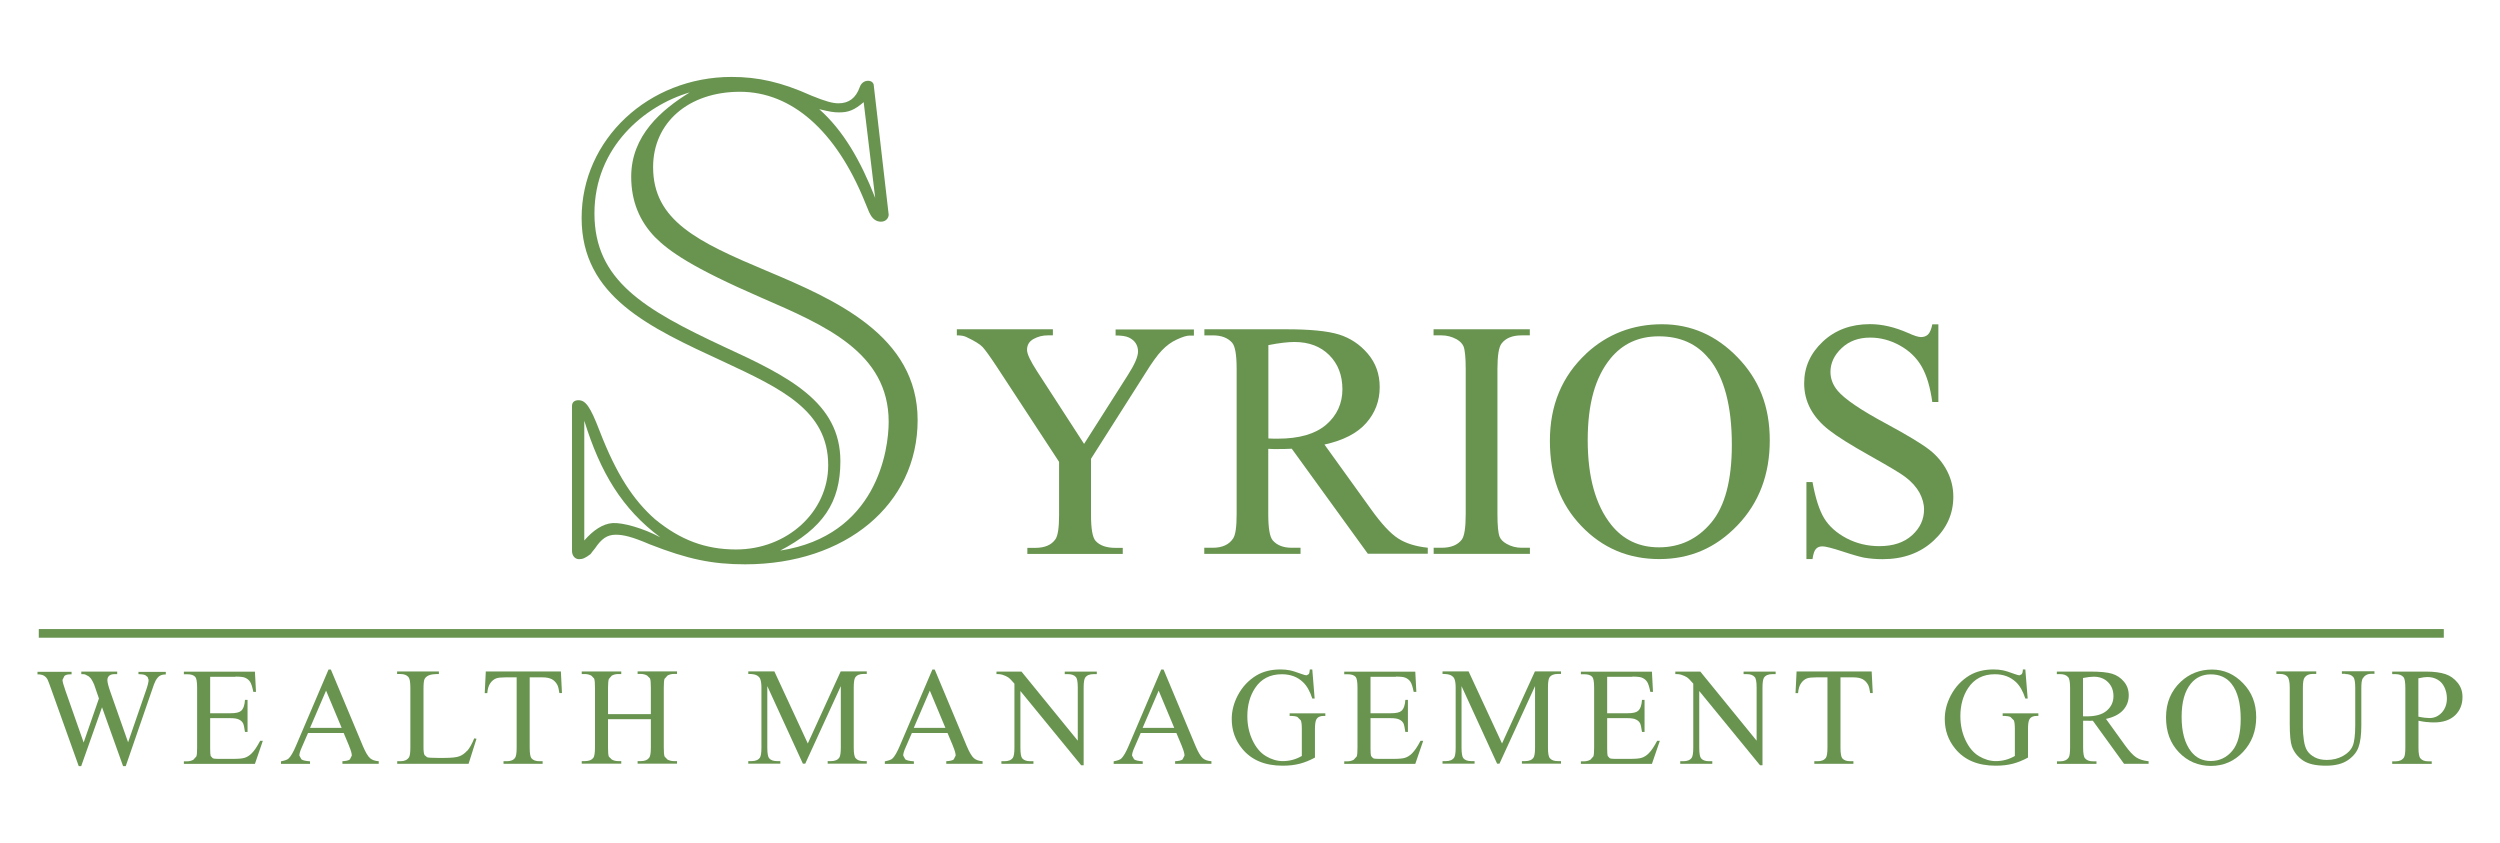<?xml version="1.0" encoding="UTF-8"?>
<svg id="Layer_1" xmlns="http://www.w3.org/2000/svg" version="1.1" viewBox="0 0 234 78.89">
  <!-- Generator: Adobe Illustrator 29.6.1, SVG Export Plug-In . SVG Version: 2.1.1 Build 9)  -->
  <defs>
    <style>
      .st0 {
        fill: #689450;
      }
    </style>
  </defs>
  <path class="st0" d="M81.92,18.53c-1.39-3.55-3.01-6.33-5.24-8.31,1.02.24,1.33.3,1.87.3.9,0,1.45-.24,2.29-.96l1.08,8.98h0ZM73,51.55c4.04-2.11,5.66-4.52,5.66-8.38,0-5.54-4.88-7.95-10.91-10.72-7.47-3.49-12.11-6.21-12.11-12.47s4.76-10.12,8.92-11.33c-2.65,1.63-5.48,4.04-5.48,7.89,0,2.29.78,4.16,2.23,5.66,1.33,1.33,3.43,2.83,9.94,5.66,5.96,2.59,11.93,5.12,11.93,11.63,0,2.59-1.08,10.66-10.18,12.05h0ZM54.69,39.38c1.51,4.88,3.55,8.25,7.11,10.91-1.57-.84-3.49-1.39-4.46-1.33-.9.06-1.81.66-2.65,1.63v-11.21ZM81.38,19.91c.24.54.6.84,1.08.84s.72-.36.72-.66l-1.39-12.05c0-.3-.24-.48-.54-.48-.36,0-.66.24-.78.6-.36,1.02-1.02,1.51-1.99,1.51-.54,0-1.21-.18-2.53-.72-2.83-1.27-5-1.75-7.47-1.75-7.77,0-14.04,5.84-14.04,13.2s6.33,10.24,13.26,13.44c5.42,2.53,9.82,4.58,9.82,9.7,0,4.4-3.86,7.89-8.62,7.89-2.89,0-5.24-.9-7.59-2.83-2.05-1.81-3.62-4.22-5.18-8.25-.9-2.35-1.33-2.89-1.99-2.89-.36,0-.6.18-.6.54v13.56c0,.48.3.78.66.78s.6-.12,1.08-.48c.12-.18.18-.24.42-.54.6-.9,1.14-1.27,1.93-1.27.72,0,1.51.18,3.19.9,3.55,1.39,5.84,1.87,8.92,1.87,9.4,0,16.15-5.6,16.15-13.5s-7.71-11.27-14.16-13.98c-6.45-2.71-10.6-4.7-10.6-9.7,0-4.16,3.31-7.05,8.13-7.05s8.98,3.62,11.69,10.3l.42,1.02h.01Z"/>
  <path class="st0" d="M104.4,31.4c.56,0,.98.06,1.26.19.28.13.49.31.64.53.15.23.22.49.22.78,0,.48-.31,1.2-.93,2.17l-4.12,6.48-4.39-6.78c-.63-.97-.95-1.64-.95-2.02,0-.45.2-.8.61-1.02.41-.23.86-.34,1.34-.34h.47v-.57h-8.99v.57c.39,0,.69.05.9.16.76.36,1.27.67,1.51.93.24.26.71.9,1.39,1.94l5.77,8.81v4.98c0,1.18-.11,1.93-.34,2.26-.37.54-1,.81-1.89.81h-.74v.57h8.93v-.57h-.68c-.85,0-1.47-.22-1.86-.65-.29-.32-.43-1.13-.43-2.42v-5.27l5.07-7.98c.62-1,1.14-1.73,1.57-2.17.42-.44.89-.79,1.41-1.02.52-.24.91-.36,1.18-.36h.4v-.57h-7.33v.57h-.02Z"/>
  <path class="st0" d="M118.73,32.3c1.02-.2,1.83-.29,2.43-.29,1.35,0,2.44.41,3.26,1.23s1.23,1.89,1.23,3.2-.51,2.45-1.53,3.32-2.53,1.3-4.53,1.3h-.36c-.14,0-.32-.02-.51-.02v-8.74h0ZM133.66,51.27c-1.15-.12-2.08-.41-2.79-.87-.71-.45-1.57-1.37-2.56-2.76l-4.34-6.03c1.77-.39,3.07-1.06,3.91-2.02.84-.95,1.26-2.07,1.26-3.36,0-1.21-.37-2.25-1.11-3.12-.74-.87-1.64-1.47-2.7-1.8s-2.71-.49-4.94-.49h-7.66v.57h.79c.8,0,1.4.23,1.8.68.29.32.43,1.14.43,2.47v13.58c0,1.2-.11,1.96-.33,2.28-.38.58-1.02.87-1.91.87h-.79v.57h9.01v-.57h-.82c-.79,0-1.37-.23-1.77-.68-.29-.32-.43-1.14-.43-2.47v-6.11c.17,0,.33.02.48.02h.43c.33,0,.76,0,1.29-.03l7.12,9.83h5.61v-.57h.02,0Z"/>
  <path class="st0" d="M142.42,51.27c-.5,0-.97-.12-1.41-.37-.33-.19-.55-.41-.65-.67-.13-.34-.2-1.04-.2-2.11v-13.58c0-1.26.13-2.06.39-2.39.39-.51,1.02-.76,1.88-.76h.76v-.57h-9.01v.57h.74c.5,0,.97.12,1.43.37.32.19.53.41.64.67.13.34.2,1.04.2,2.11v13.58c0,1.26-.12,2.06-.37,2.39-.39.51-1.02.76-1.89.76h-.74v.57h9.01v-.57h-.78Z"/>
  <path class="st0" d="M159.98,33.58c1.42,1.77,2.12,4.45,2.12,8.05,0,3.32-.64,5.75-1.93,7.29s-2.92,2.31-4.89,2.31c-1.85,0-3.34-.7-4.47-2.11-1.47-1.85-2.2-4.49-2.2-7.92s.71-5.89,2.12-7.63c1.14-1.4,2.65-2.09,4.53-2.09,2.01,0,3.58.7,4.71,2.11h0ZM148.48,33.09c-2.27,2.11-3.41,4.83-3.41,8.17s.98,5.93,2.95,7.98c1.97,2.06,4.4,3.09,7.29,3.09s5.3-1.05,7.32-3.16,3.02-4.76,3.02-7.95-1-5.69-3-7.76c-2-2.07-4.36-3.11-7.09-3.11s-5.11.91-7.09,2.74h0Z"/>
  <path class="st0" d="M180.87,30.34c-.1.49-.24.81-.41.97s-.39.24-.66.24c-.24,0-.65-.13-1.22-.39-1.25-.55-2.43-.82-3.55-.82-1.79,0-3.26.55-4.42,1.64s-1.74,2.39-1.74,3.9c0,.87.2,1.66.59,2.39.39.72.97,1.39,1.73,1.98.76.6,2.04,1.4,3.84,2.41s2.9,1.67,3.3,1.98c.6.45,1.04.95,1.33,1.47.28.53.43,1.05.43,1.57,0,.93-.37,1.74-1.12,2.42-.75.68-1.77,1.02-3.06,1.02-1.12,0-2.14-.25-3.08-.74-.94-.5-1.63-1.12-2.09-1.87-.45-.75-.82-1.88-1.09-3.39h-.57v7.21h.57c.07-.49.18-.81.33-.96.15-.16.35-.23.61-.23s.91.16,1.91.49,1.67.51,1.99.57c.54.09,1.11.14,1.72.14,1.94,0,3.53-.58,4.77-1.73,1.24-1.15,1.85-2.52,1.85-4.12,0-.84-.19-1.64-.58-2.4-.39-.76-.94-1.43-1.66-1.99s-2.06-1.37-4.02-2.43c-2.41-1.29-3.93-2.33-4.57-3.1-.44-.53-.67-1.11-.67-1.75,0-.84.35-1.58,1.05-2.24s1.59-.98,2.67-.98c.95,0,1.87.24,2.76.73.89.49,1.57,1.14,2.05,1.97s.81,1.94,1,3.33h.57v-7.27h-.57v-.02h.01Z"/>
  <path class="st0" d="M12.96,62.86v.24c.26,0,.47.03.63.09l.23.18.09.27c0,.2-.09.57-.28,1.09l-1.64,4.75-1.65-4.69c-.19-.54-.29-.92-.29-1.13,0-.17.06-.31.17-.41s.28-.15.52-.15h.23v-.24h-3.36v.24c.17,0,.3,0,.38.04l.32.17.2.2c.11.16.21.35.3.56l.2.58.25.73-1.43,4.12-1.7-4.84c-.19-.53-.28-.88-.28-1.02l.18-.37c.12-.1.29-.15.52-.15h.15v-.24h-3.19v.24c.25,0,.45.04.59.12.15.08.26.2.35.36.05.1.17.41.36.95l2.56,7.16h.23l1.95-5.51,1.97,5.51h.25l2.4-6.95c.18-.56.32-.91.4-1.06.13-.22.26-.37.4-.45.14-.08.32-.12.55-.12v-.24h-2.58s.02-.03.02-.03Z"/>
  <path class="st0" d="M22.03,63.33c.43,0,.73.03.9.1.21.09.37.22.48.39.11.17.21.48.3.94h.25l-.1-1.89h-6.65v.24h.31c.36,0,.61.08.76.25.11.13.17.46.17,1.01v5.6c0,.42-.02.7-.07.83l-.28.31c-.18.1-.38.15-.58.15h-.31v.24h6.65l.74-2.16h-.25c-.28.53-.54.93-.81,1.19-.2.2-.42.33-.64.4s-.57.1-1.06.1h-1.46c-.24,0-.4-.02-.48-.07l-.18-.2c-.03-.08-.05-.31-.05-.7v-2.84h1.9c.36,0,.63.04.8.13.17.08.3.2.38.35.06.12.12.39.18.81h.24v-3h-.24c-.03.49-.15.84-.37,1.03-.17.15-.49.22-.99.22h-1.9v-3.41h2.37v-.02h-.01Z"/>
  <path class="st0" d="M29.02,68.13l1.5-3.49,1.46,3.49h-2.96ZM32.68,69.84c.17.4.25.7.25.88l-.18.36c-.12.1-.35.15-.7.17v.24h3.4v-.24c-.35-.02-.63-.12-.82-.29s-.42-.55-.66-1.12l-3-7.17h-.22l-3.03,7.1c-.26.62-.5,1.04-.72,1.24-.11.1-.34.18-.7.25v.24h2.72v-.24c-.42-.03-.69-.09-.81-.19l-.19-.35c0-.17.07-.42.22-.75l.59-1.36h3.34l.52,1.24h0Z"/>
  <path class="st0" d="M43.72,70.27c-.22.25-.46.42-.73.52s-.73.15-1.39.15h-.63c-.56,0-.89-.02-.99-.06l-.24-.2c-.07-.13-.1-.37-.1-.73v-5.42c0-.51.03-.84.1-.97.07-.14.19-.25.38-.34s.51-.13.96-.13v-.24h-3.91v.24h.32c.33,0,.57.09.74.28.12.14.18.47.18,1.01v5.57c0,.49-.04.81-.13.94-.16.24-.42.36-.78.36h-.32v.24h6.68l.74-2.34-.21-.04c-.22.53-.44.93-.66,1.17h-.01Z"/>
  <path class="st0" d="M45.47,62.86l-.1,2.02h.24c.03-.39.12-.7.28-.93s.35-.38.57-.46c.17-.06.46-.09.86-.09h1.04v6.59c0,.48-.05.79-.14.93-.15.22-.41.33-.78.33h-.31v.24h3.66v-.24h-.3c-.33,0-.58-.09-.74-.27-.11-.13-.17-.46-.17-.99v-6.59h1.21c.36,0,.64.06.86.17.22.12.39.3.52.54.08.15.14.41.19.76h.24l-.1-2.02h-7.04,0Z"/>
  <path class="st0" d="M56.91,64.39c0-.42.03-.7.08-.84l.27-.31c.18-.1.38-.15.58-.15h.31v-.24h-3.7v.24h.31c.2,0,.4.05.59.15l.26.27c.06.14.08.43.08.87v5.57c0,.52-.05.84-.15.98-.16.21-.42.31-.78.31h-.31v.24h3.7v-.24h-.31c-.2,0-.4-.05-.58-.15l-.27-.27c-.06-.14-.08-.43-.08-.87v-2.63h4.01v2.63c0,.52-.05.84-.16.98-.16.21-.42.31-.77.31h-.31v.24h3.69v-.24h-.31c-.2,0-.4-.05-.59-.15l-.26-.27c-.06-.14-.08-.43-.08-.87v-5.57c0-.42.02-.7.07-.84l.28-.31c.18-.1.38-.15.58-.15h.31v-.24h-3.69v.24h.31c.2,0,.4.05.58.15l.27.27c.06.14.08.43.08.87v2.47h-4.01v-2.47s0,.02,0,.02Z"/>
  <path class="st0" d="M75.37,71.48l3.33-7.26v5.76c0,.48-.05.79-.14.93-.15.22-.41.33-.78.33h-.31v.24h3.66v-.24h-.3c-.34,0-.59-.09-.74-.27-.12-.13-.18-.46-.18-.99v-5.64c0-.48.05-.79.14-.93.15-.22.41-.33.78-.33h.3v-.24h-2.44l-3.08,6.75-3.13-6.75h-2.44v.24c.35,0,.61.04.77.12s.27.19.33.31c.08.17.13.45.13.83v5.64c0,.48-.05.79-.14.93-.15.22-.41.33-.78.33h-.31v.24h3v-.24h-.31c-.34,0-.59-.09-.74-.27-.11-.13-.17-.46-.17-.99v-5.76l3.33,7.26h.22,0Z"/>
  <path class="st0" d="M85.53,68.13l1.5-3.49,1.46,3.49h-2.96ZM89.2,69.84c.17.4.25.7.25.88l-.18.36c-.12.1-.35.15-.7.17v.24h3.4v-.24c-.35-.02-.63-.12-.82-.29s-.42-.55-.66-1.12l-3-7.17h-.22l-3.03,7.1c-.26.62-.5,1.04-.72,1.24-.11.1-.34.18-.7.25v.24h2.72v-.24c-.42-.03-.69-.09-.81-.19l-.19-.35c0-.17.07-.42.22-.75l.59-1.36h3.34l.52,1.24h0Z"/>
  <path class="st0" d="M93.25,63.09c.25,0,.44.02.56.06.25.08.44.17.57.26s.32.29.57.58v6c0,.48-.05.79-.14.93-.15.22-.41.33-.78.33h-.3v.24h3v-.24h-.31c-.33,0-.58-.09-.74-.27-.11-.13-.17-.46-.17-.99v-5.31l5.69,6.95h.23v-7.27c0-.48.05-.79.14-.93.15-.22.41-.33.78-.33h.31v-.24h-3v.24h.3c.34,0,.59.09.74.27.12.13.18.46.18.99v4.97l-5.27-6.47h-2.34v.24h-.02Z"/>
  <path class="st0" d="M106.95,68.13l1.5-3.49,1.46,3.49h-2.96ZM110.62,69.84c.17.4.25.7.25.88l-.18.36c-.12.1-.35.15-.7.17v.24h3.4v-.24c-.35-.02-.63-.12-.82-.29s-.42-.55-.66-1.12l-3-7.17h-.22l-3.03,7.1c-.26.62-.5,1.04-.72,1.24-.11.1-.34.18-.7.25v.24h2.72v-.24c-.42-.03-.69-.09-.81-.19l-.19-.35c0-.17.07-.42.22-.75l.59-1.36h3.34l.52,1.24h0Z"/>
  <path class="st0" d="M122.6,62.66c-.01.22-.05.36-.1.44l-.21.11c-.08,0-.24-.04-.48-.13-.47-.17-.83-.29-1.09-.34s-.54-.08-.86-.08c-.86,0-1.61.18-2.24.55-.75.45-1.35,1.08-1.78,1.91-.36.7-.55,1.42-.55,2.18,0,1.05.32,1.97.97,2.77.87,1.07,2.13,1.6,3.8,1.6.58,0,1.11-.06,1.58-.18s.96-.32,1.44-.58v-2.64c0-.46.04-.77.13-.93.12-.22.35-.33.68-.33h.16v-.24h-3.34v.24c.35,0,.59.03.73.1l.31.31c.07.13.1.42.1.85v2.49c-.28.16-.56.28-.86.36s-.6.12-.92.12c-.54,0-1.07-.16-1.59-.47-.52-.32-.93-.81-1.25-1.49s-.48-1.43-.48-2.25c0-1.01.24-1.89.72-2.62.57-.87,1.41-1.3,2.51-1.3.81,0,1.47.25,1.98.74.36.34.65.85.87,1.53h.22l-.22-2.72h-.24,0Z"/>
  <path class="st0" d="M130.64,63.33c.43,0,.73.03.9.1.21.09.37.22.48.39s.21.48.3.94h.25l-.1-1.89h-6.65v.24h.31c.36,0,.61.08.76.25.11.13.17.46.17,1.01v5.6c0,.42-.02.7-.07.83l-.28.31c-.18.1-.38.15-.58.15h-.31v.24h6.65l.74-2.16h-.25c-.28.53-.54.93-.81,1.19-.2.2-.42.33-.64.4s-.57.1-1.06.1h-1.46c-.24,0-.4-.02-.48-.07l-.18-.2c-.03-.08-.05-.31-.05-.7v-2.84h1.9c.36,0,.63.04.8.13.17.08.3.2.38.35.06.12.12.39.18.81h.24v-3h-.24c-.03.49-.15.84-.37,1.03-.17.15-.49.22-.99.22h-1.9v-3.41h2.37v-.02h0Z"/>
  <path class="st0" d="M140.35,71.48l3.33-7.26v5.76c0,.48-.05.79-.14.93-.15.22-.41.33-.78.33h-.31v.24h3.66v-.24h-.3c-.34,0-.59-.09-.74-.27-.12-.13-.18-.46-.18-.99v-5.64c0-.48.05-.79.14-.93.15-.22.41-.33.78-.33h.3v-.24h-2.44l-3.08,6.75-3.13-6.75h-2.44v.24c.35,0,.61.04.77.12s.27.19.33.31c.08.17.13.45.13.83v5.64c0,.48-.05.79-.14.93-.15.22-.41.33-.78.33h-.31v.24h3v-.24h-.31c-.34,0-.59-.09-.74-.27-.11-.13-.17-.46-.17-.99v-5.76l3.33,7.26h.22,0Z"/>
  <path class="st0" d="M152.79,63.33c.43,0,.73.03.9.1.21.09.37.22.48.39s.21.48.3.94h.25l-.1-1.89h-6.65v.24h.31c.36,0,.61.08.76.25.11.13.17.46.17,1.01v5.6c0,.42-.02.7-.07.83l-.28.31c-.18.1-.38.15-.58.15h-.31v.24h6.65l.74-2.16h-.25c-.28.53-.54.93-.81,1.19-.2.2-.42.33-.64.4s-.57.1-1.06.1h-1.46c-.24,0-.4-.02-.48-.07l-.18-.2c-.03-.08-.05-.31-.05-.7v-2.84h1.9c.36,0,.63.04.8.13.17.08.3.2.38.35.06.12.12.39.18.81h.24v-3h-.24c-.03.49-.15.84-.37,1.03-.17.15-.49.22-.99.22h-1.9v-3.41h2.37v-.02h0Z"/>
  <path class="st0" d="M156.79,63.09c.25,0,.44.02.56.06.25.08.44.17.57.26s.32.29.57.58v6c0,.48-.05.79-.14.93-.15.22-.41.33-.78.33h-.3v.24h3v-.24h-.31c-.34,0-.58-.09-.74-.27-.11-.13-.17-.46-.17-.99v-5.31l5.69,6.95h.23v-7.27c0-.48.05-.79.14-.93.15-.22.41-.33.78-.33h.31v-.24h-3v.24h.3c.34,0,.59.09.74.27.12.13.18.46.18.99v4.97l-5.27-6.47h-2.34v.24h-.02Z"/>
  <path class="st0" d="M168.16,62.86l-.1,2.02h.24c.03-.39.12-.7.28-.93.16-.23.35-.38.57-.46.17-.06.46-.09.86-.09h1.04v6.59c0,.48-.05.79-.14.93-.15.22-.41.33-.78.33h-.31v.24h3.66v-.24h-.3c-.34,0-.58-.09-.74-.27-.11-.13-.17-.46-.17-.99v-6.59h1.21c.36,0,.64.06.86.17.22.12.39.3.52.54.08.15.14.41.19.76h.24l-.1-2.02h-7.04,0Z"/>
  <path class="st0" d="M189.34,62.66c0,.22-.05.36-.1.44l-.21.11c-.08,0-.24-.04-.48-.13-.47-.17-.83-.29-1.09-.34s-.54-.08-.86-.08c-.86,0-1.61.18-2.24.55-.75.45-1.35,1.08-1.78,1.91-.36.7-.55,1.42-.55,2.18,0,1.05.32,1.97.97,2.77.87,1.07,2.13,1.6,3.8,1.6.58,0,1.11-.06,1.58-.18s.96-.32,1.44-.58v-2.64c0-.46.04-.77.13-.93.12-.22.35-.33.68-.33h.16v-.24h-3.34v.24c.35,0,.59.03.73.1l.31.31c.07.13.1.42.1.85v2.49c-.28.16-.56.28-.86.36s-.6.12-.92.12c-.54,0-1.07-.16-1.59-.47-.52-.32-.93-.81-1.25-1.49s-.48-1.43-.48-2.25c0-1.01.24-1.89.72-2.62.57-.87,1.41-1.3,2.51-1.3.81,0,1.46.25,1.98.74.36.34.65.85.87,1.53h.22l-.22-2.72h-.24.01Z"/>
  <path class="st0" d="M194.97,63.46c.42-.08.75-.12,1-.12.56,0,1,.17,1.34.51.34.34.51.77.51,1.31s-.21,1-.63,1.36-1.04.53-1.86.53h-.36v-3.59h0ZM201.09,71.25c-.47-.05-.85-.17-1.14-.36s-.64-.56-1.05-1.13l-1.78-2.47c.73-.16,1.26-.44,1.61-.83s.52-.85.52-1.38c0-.5-.15-.92-.45-1.28s-.67-.6-1.11-.74c-.43-.13-1.11-.2-2.03-.2h-3.14v.24h.32c.33,0,.57.09.74.28.12.13.18.47.18,1.01v5.57c0,.49-.04.8-.13.94-.16.24-.42.36-.78.36h-.32v.24h3.7v-.24h-.34c-.32,0-.56-.09-.73-.28-.12-.13-.18-.47-.18-1.01v-2.51h.38c.14.01.31.01.53,0l2.92,4.03h2.3v-.24h-.02Z"/>
  <path class="st0" d="M208.86,63.99c.58.73.87,1.83.87,3.3,0,1.36-.26,2.36-.79,2.99s-1.2.95-2.01.95c-.76,0-1.37-.29-1.83-.87-.6-.76-.9-1.84-.9-3.25s.29-2.42.87-3.13c.47-.57,1.09-.86,1.86-.86.82,0,1.47.29,1.93.87h0ZM204.14,63.79c-.93.87-1.4,1.98-1.4,3.35s.4,2.43,1.21,3.28c.81.84,1.81,1.27,2.99,1.27s2.18-.43,3-1.3,1.24-1.95,1.24-3.26-.41-2.33-1.23-3.18c-.82-.85-1.79-1.28-2.91-1.28s-2.1.38-2.91,1.13h0Z"/>
  <path class="st0" d="M219.53,63.09c.33,0,.57.09.74.28.12.14.18.47.18,1.01v3.49c0,.92-.08,1.57-.24,1.95s-.47.7-.91.94c-.45.25-.95.37-1.51.37-.44,0-.81-.08-1.12-.24-.3-.16-.54-.36-.7-.6s-.27-.58-.33-1.01-.09-.82-.09-1.15v-3.76c0-.48.05-.8.16-.95.15-.22.41-.34.76-.34h.33v-.24h-3.73v.24h.32c.33,0,.56.08.71.25s.22.51.22,1.04v3.37c0,1.04.07,1.75.2,2.12.2.55.55.99,1.04,1.32s1.2.49,2.14.49c.87,0,1.55-.17,2.05-.51s.84-.75,1.01-1.23.26-1.15.26-2.01v-3.5c0-.48.04-.78.13-.92.18-.28.44-.43.78-.43h.32v-.24h-3.05v.24h.32v.02h0Z"/>
  <path class="st0" d="M226.37,63.49c.34-.08.62-.12.83-.12.36,0,.67.08.95.24s.5.4.65.72.23.67.23,1.04c0,.54-.16.98-.48,1.33-.32.34-.7.51-1.14.51-.12,0-.27-.01-.45-.03-.17-.02-.37-.05-.6-.1v-3.59h.01ZM227.15,67.58c.24.03.47.04.67.04.85,0,1.5-.22,1.97-.66.46-.44.7-1.01.7-1.72,0-.52-.15-.96-.46-1.34-.31-.38-.68-.65-1.13-.8s-1.05-.24-1.83-.24h-3.16v.24h.32c.33,0,.57.09.74.28.11.13.17.47.17,1.01v5.57c0,.49-.04.8-.13.94-.16.24-.42.36-.78.36h-.32v.24h3.7v-.24h-.33c-.33,0-.57-.09-.73-.28-.12-.13-.18-.47-.18-1.01v-2.51c.28.06.53.1.78.13h0Z"/>
  <polyline class="st0" points="3.63 58.88 228.74 58.88 228.74 59.69 3.63 59.69"/>
</svg>